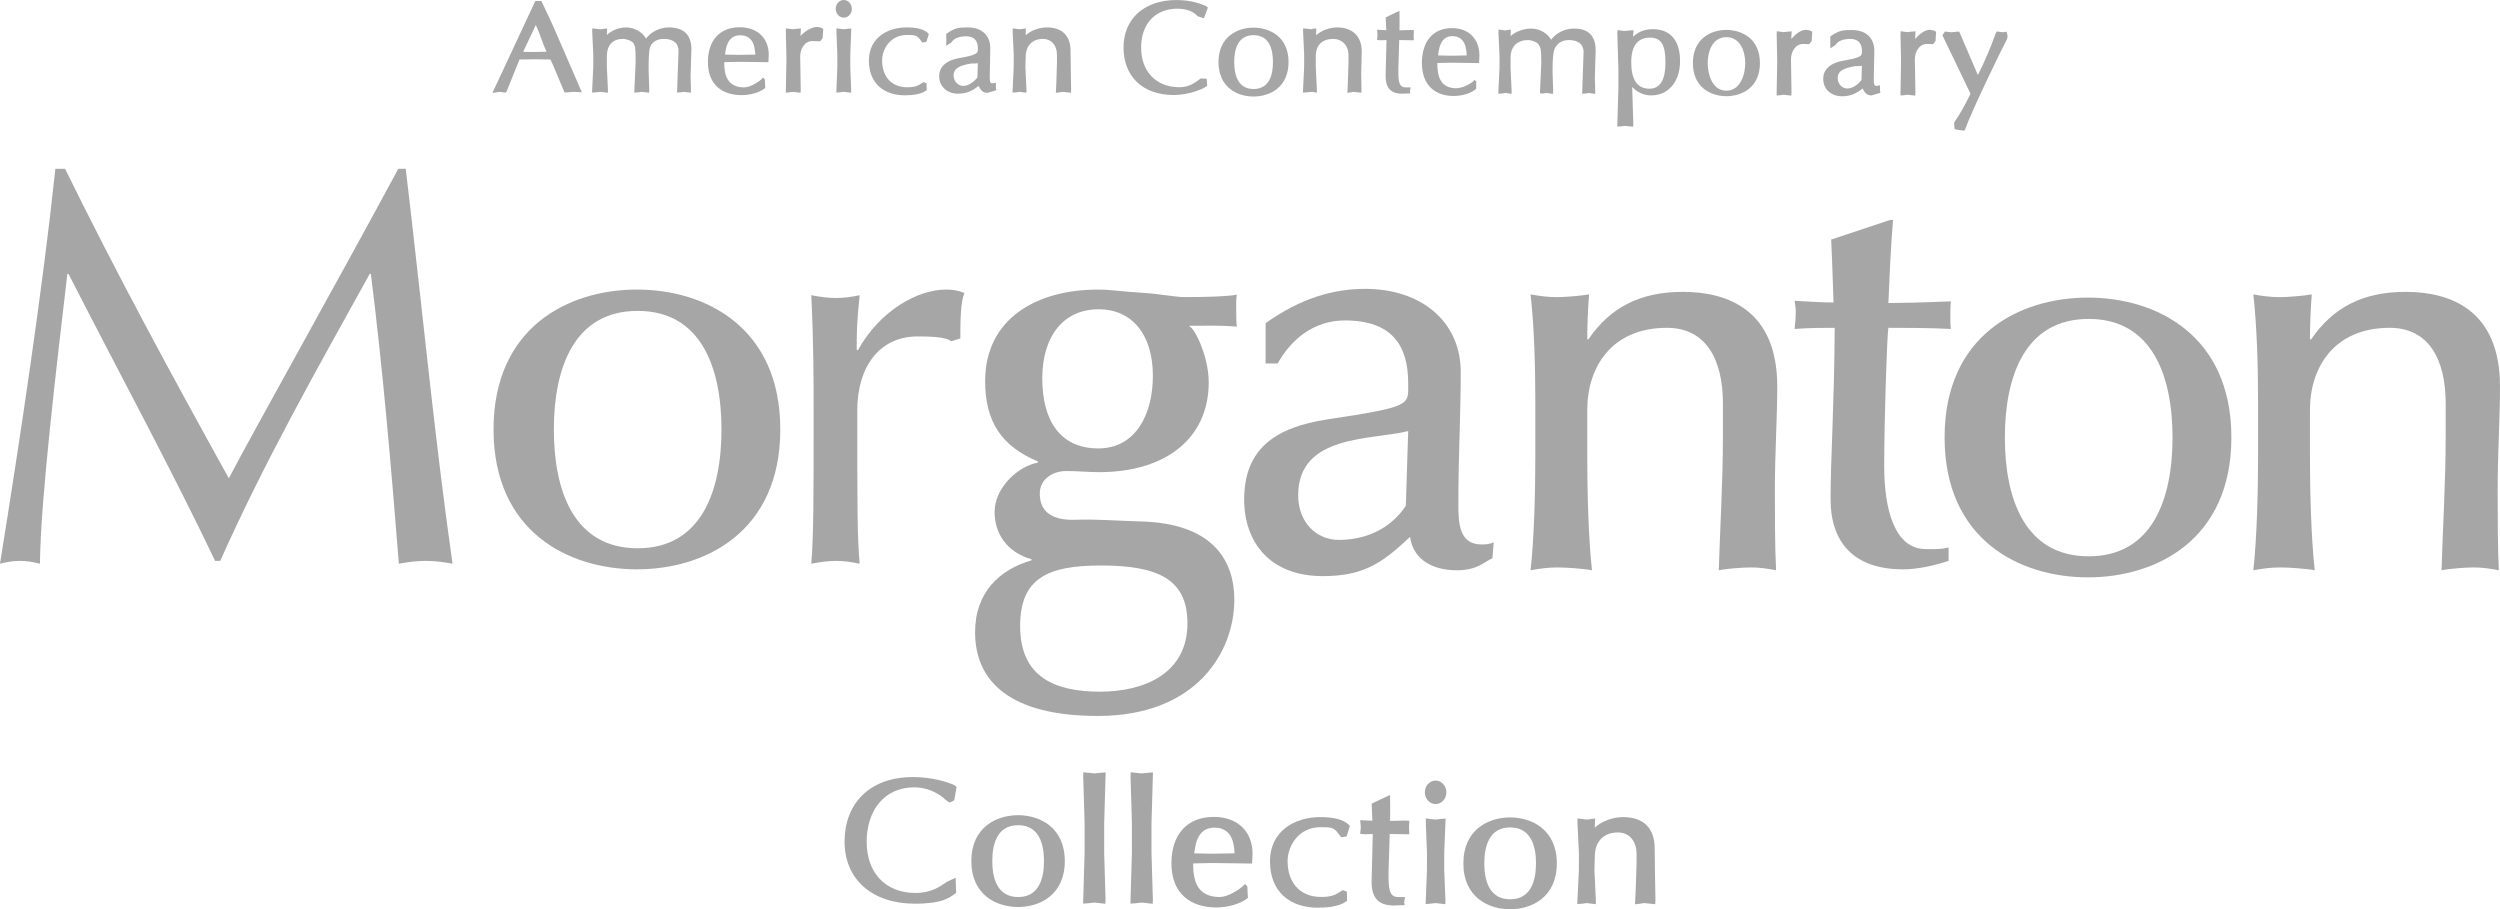 <?xml version="1.0" encoding="utf-8"?>
<!-- Generator: Adobe Illustrator 17.0.2, SVG Export Plug-In . SVG Version: 6.00 Build 0)  -->
<!DOCTYPE svg PUBLIC "-//W3C//DTD SVG 1.1//EN" "http://www.w3.org/Graphics/SVG/1.1/DTD/svg11.dtd">
<svg version="1.1" id="レイヤー_1" xmlns="http://www.w3.org/2000/svg" xmlns:xlink="http://www.w3.org/1999/xlink" x="0px"
	 y="0px" width="233.708px" height="85px" viewBox="0 0 233.708 85" enable-background="new 0 0 233.708 85" xml:space="preserve">
<g opacity="0.5">
	<g>
		<path fill="#4D4D4D" d="M6.083,15.78c4.854,9.872,9.868,19.113,15.309,28.935c2.133-4.096,10.616-19.22,15.84-28.935h0.696
			c1.6,13.442,2.666,24.89,4.375,36.918c-0.854-0.16-1.656-0.265-2.511-0.265c-0.851,0-1.651,0.105-2.505,0.265
			c-0.749-9.4-1.495-18.118-2.616-27.098h-0.105c-4.853,8.77-9.762,17.384-13.977,26.833h-0.478
			C15.95,43.716,11.041,34.685,6.403,25.6H6.298C5.281,34.265,3.79,46.761,3.735,52.698c-0.638-0.16-1.224-0.265-1.865-0.265
			S0.641,52.538,0,52.698C1.87,41.091,4.003,26.912,5.176,15.78H6.083z"/>
		<path fill="#4D4D4D" d="M51.776,40.158c0-5.726,1.869-11.094,7.835-11.094c5.963,0,7.835,5.367,7.835,11.094
			c0,5.729-1.873,11.096-7.835,11.096C53.645,51.254,51.776,45.887,51.776,40.158 M46.138,40.146
			c0,9.556,7.005,13.077,13.403,13.077c6.398,0,13.403-3.521,13.403-13.077c0-9.557-7.006-13.077-13.403-13.077
			C53.143,27.07,46.138,30.589,46.138,40.146z"/>
		<path fill="#4D4D4D" d="M187.422,40.911c0-5.729,1.869-11.096,7.835-11.096c5.965,0,7.837,5.367,7.837,11.096
			c0,5.724-1.872,11.094-7.837,11.094C189.291,52.005,187.422,46.635,187.422,40.911 M181.787,40.897
			c0,9.556,7.001,13.076,13.402,13.076c6.402,0,13.408-3.52,13.408-13.076c0-9.56-7.006-13.077-13.408-13.077
			C188.788,27.82,181.787,31.337,181.787,40.897z"/>
		<path fill="#4D4D4D" d="M88.9,31.909c-0.385-0.42-2.027-0.458-3.132-0.458c-3.531,0-5.626,2.814-5.626,6.91
			c0,9.136,0,11.922,0.223,14.338c-0.72-0.16-1.49-0.265-2.209-0.265c-0.768,0-1.487,0.105-2.315,0.265
			c0.22-2.575,0.22-6.671,0.22-12.551v-1.682c0-2.73,0-6.354-0.22-10.869c0.828,0.155,1.548,0.261,2.315,0.261
			c0.72,0,1.49-0.106,2.209-0.261c-0.278,2.52-0.278,3.778-0.278,5.093l0.11,0.052c2.097-3.783,5.665-5.671,8.201-5.671
			c0.663,0,1.047,0.052,1.764,0.316c-0.385,0.839-0.385,2.836-0.385,4.251L88.9,31.909z"/>
		<path fill="#4D4D4D" d="M107.774,35.127c0,3.565-1.576,6.792-5.097,6.792c-3.572,0-5.241-2.601-5.241-6.553
			c0-3.904,1.949-6.455,5.287-6.455C105.734,28.911,107.774,31.175,107.774,35.127 M92.094,35.629c0,3.836,1.572,6.097,4.935,7.513
			v0.105c-1.819,0.316-4.05,2.31-4.05,4.619c0,2.049,1.188,3.78,3.449,4.412v0.105c-2.926,0.841-5.274,2.941-5.274,6.721
			c0,4.672,3.376,7.826,11.477,7.826c9.265,0,12.758-6.027,12.758-10.86c0-3.729-2.061-7.168-8.794-7.325
			c-2.04-0.051-4.026-0.23-6.063-0.155c-1.951,0.069-3.33-0.591-3.33-2.43c0-1.365,1.178-2.128,2.502-2.128
			c1.047,0,2.042,0.106,3.035,0.106c6.231,0,10.257-3.152,10.257-8.402c0-2.625-1.545-5.461-1.85-5.181l0.11-0.106
			c1.372,0.027,2.266-0.074,4.361,0.084c-0.052-0.368-0.055-1.644-0.055-2.01c0-0.37,0.003-0.61,0.055-0.978
			c-0.718,0.158-2.731,0.229-4.882,0.229c-0.813,0-2.281-0.298-3.907-0.402c-1.986-0.105-2.819-0.301-4.198-0.301
			C96.891,27.07,92.094,29.801,92.094,35.629 M111.006,58.264c0,4.722-4.064,6.396-8.177,6.396c-4.213,0-7.464-1.359-7.464-6.136
			c0-4.461,2.563-5.66,7.54-5.66C108.29,52.865,111.006,54.169,111.006,58.264z"/>
		<path fill="#4D4D4D" d="M131.423,47.276c-1.27,1.941-3.46,3.196-6.272,3.196c-2.009,0-3.792-1.556-3.792-4.177
			c0-5.722,6.895-5.136,10.283-5.996L131.423,47.276 M118.315,33.979h1.124c1.268-2.259,3.367-4.022,6.286-4.022
			c4.419,0,5.917,2.353,5.917,5.87c0,2.047,0.442,2.171-7.557,3.378c-4.799,0.736-7.776,2.699-7.776,7.491
			c0,3.99,2.41,7.161,7.338,7.161c3.752,0,5.524-1.157,8.175-3.677c0.216,1.786,1.662,3.1,4.292,3.131
			c2.024,0.02,2.632-0.806,3.402-1.121l0.121-1.504c-0.385,0.21-0.824,0.21-1.157,0.21c-2.147,0-2.147-2.149-2.147-3.883
			c0-4.413,0.222-8.299,0.222-12.24c0-4.671-3.641-7.77-8.937-7.77c-2.927,0-5.997,0.847-9.304,3.209V33.979z"/>
		<path fill="#4D4D4D" d="M155.828,30.646c-5.13,0-7.445,3.62-7.445,7.692v4.467c0,3.146,0.108,7.512,0.441,10.507
			c-0.823-0.16-2.427-0.266-3.261-0.266c-0.823,0-1.651,0.106-2.48,0.266c0.336-2.995,0.443-7.362,0.443-10.507v-5.466
			c0-3.152-0.108-6.826-0.443-9.82c0.83,0.155,1.658,0.26,2.48,0.26c0.554,0,2.154-0.105,2.988-0.26
			c-0.112,1.418-0.168,2.783-0.168,4.201h0.108c2.039-2.994,4.853-4.436,8.825-4.436c4.081,0,8.827,1.6,8.827,8.846
			c0,2.996-0.222,6.143-0.222,9.715c0,2.311,0,5.205,0.113,7.467c-0.831-0.16-1.548-0.266-2.315-0.266
			c-0.775,0-2.269,0.106-3.041,0.266c0.115-3.835,0.385-8.359,0.385-12.401v-3.204C161.062,33.575,159.47,30.646,155.828,30.646z"/>
		<path fill="#4D4D4D" d="M223.393,30.646c-5.128,0-7.451,3.62-7.451,7.692v4.467c0,3.146,0.113,7.512,0.448,10.507
			c-0.827-0.16-2.429-0.266-3.261-0.266c-0.828,0-1.65,0.106-2.479,0.266c0.33-2.995,0.44-7.362,0.44-10.507v-5.466
			c0-3.152-0.11-6.826-0.44-9.82c0.83,0.155,1.652,0.26,2.479,0.26c0.552,0,2.156-0.105,2.984-0.26
			c-0.11,1.418-0.171,2.783-0.171,4.201h0.113c2.044-2.994,4.853-4.436,8.827-4.436c4.079,0,8.826,1.6,8.826,8.846
			c0,2.996-0.218,6.143-0.218,9.715c0,2.311,0,5.205,0.108,7.467c-0.832-0.16-1.547-0.266-2.315-0.266
			c-0.774,0-2.269,0.106-3.041,0.266c0.113-3.835,0.387-8.359,0.387-12.401v-3.204C228.629,33.575,227.032,30.646,223.393,30.646z"
			/>
		<path fill="#4D4D4D" d="M176.694,20.56h0.273c-0.219,2.625-0.327,5.198-0.435,7.77c0.767,0,3.307-0.053,5.844-0.158
			c-0.052,0.368-0.052,1.11-0.052,1.477c0,0.366,0,0.734,0.052,1.102c-1.927-0.106-4.523-0.106-5.844-0.106
			c-0.117,0.527-0.39,8.398-0.39,12.964c0,3.941,0.948,7.721,3.883,7.721c0.606,0,1.413,0.052,2.136-0.158v1.261
			c-1.268,0.42-2.867,0.791-4.249,0.791c-4.578,0-6.783-2.471-6.783-6.568c0-3.832,0.329-8.183,0.386-16.01
			c-1.104,0-2.319,0-3.751,0.106c0.06-0.421,0.112-1.162,0.112-1.583c0-0.366-0.052-0.681-0.112-1.049
			c1.656,0.105,2.866,0.157,3.641,0.157c-0.056-1.365-0.108-3.622-0.223-5.882L176.694,20.56z"/>
	</g>
	<g>
		<path fill="#4D4D4D" d="M51.66,2.33l-1.047-2.236h-0.163h-0.406l-4.015,8.6l0.645-0.108l0.616,0.074l0.103-0.193
			c0,0,1.067-2.648,1.17-2.905c0.115-0.003,1.389-0.02,1.389-0.02s1.309,0.018,1.506,0.02c0.083,0.181,0.253,0.553,0.253,0.553
			l1.059,2.52l0.215,0.004l0.638-0.053l0.772,0.038l-0.168-0.381L51.66,2.33 M49.9,4.859c0,0-0.839-0.013-0.991-0.015
			c0.203-0.426,0.904-1.934,1.18-2.511c0.282,0.575,0.788,2.075,0.996,2.5C50.675,4.84,49.9,4.859,49.9,4.859z"/>
		<path fill="#4D4D4D" d="M62.548,2.563c-0.876,0-1.683,0.41-2.156,1.041c-0.336-0.589-1.032-1.041-1.878-1.041
			c-0.673,0-1.327,0.284-1.779,0.705c0.009-0.155,0.024-0.614,0.024-0.614l-0.187,0.028l-0.465,0.053l-0.736-0.083L55.36,2.941
			l0.1,2.122v1.193l-0.115,2.397l0.314-0.016l0.446-0.051l0.72,0.08l0.007-0.289l-0.101-2.121V5.28c0-1.09,0.569-1.643,1.489-1.643
			c0.349,0,0.864,0.19,0.987,0.389c0.175,0.289,0.212,0.34,0.212,1.77l-0.125,2.863l0.314-0.023l0.349-0.051l0.728,0.084
			l0.007-0.346l-0.059-1.744c0-2.167,0.124-2.227,0.336-2.501c0.106-0.131,0.426-0.442,1.074-0.442c0.464,0,1.386,0.116,1.386,1.136
			l-0.137,3.878l0.314-0.014l0.311-0.051l0.665,0.08l0.013-0.282l-0.038-1.233l0.054-1.827l0.024-0.709
			C64.636,3.311,63.953,2.563,62.548,2.563z"/>
		<path fill="#4D4D4D" d="M147.153,2.67c-0.871,0-1.678,0.408-2.151,1.04c-0.34-0.585-1.034-1.04-1.882-1.04
			c-0.674,0-1.458,0.284-1.909,0.705c0.004-0.155,0.024-0.613,0.024-0.613l-0.19,0.027l-0.327,0.053l-0.635-0.083l-0.004,0.29
			l0.098,2.12v1.193l-0.114,2.399l0.313-0.018l0.343-0.054l0.582,0.083l0.01-0.289l-0.099-2.121V5.39
			c0-1.092,0.698-1.645,1.613-1.645c0.356,0,0.866,0.191,0.99,0.39c0.179,0.291,0.271,0.287,0.271,1.716l-0.126,2.863l0.258,0.032
			l0.352-0.054l0.616,0.087l0.008-0.346l-0.059-1.741c0-2.172,0.228-2.232,0.443-2.502c0.108-0.132,0.425-0.444,1.081-0.444
			c0.457,0,1.381,0.119,1.381,1.14l-0.137,3.875l0.313-0.016l0.314-0.051l0.587,0.085l0.012-0.284l-0.037-1.231l0.051-1.829
			l0.027-0.709C149.167,3.418,148.561,2.67,147.153,2.67z"/>
		<path fill="#4D4D4D" d="M69.154,2.547c-1.863,0-2.976,1.221-2.976,3.259c0,2.093,1.322,3.087,3.144,3.087
			c0.861,0,1.692-0.264,2.139-0.611l0.081-0.06l-0.045-0.808l-0.161-0.161c-0.389,0.43-1.246,0.925-1.797,0.915
			c-1.535-0.027-1.833-1.123-1.833-2.269c0,0,0.002-0.052,0.002-0.09c0.155-0.004,1.339-0.028,1.339-0.028L70.72,5.8l1.113,0.018
			l0.034-0.689C71.867,3.564,70.801,2.547,69.154,2.547 M69.059,5.13c0,0-1.191-0.025-1.285-0.027
			c0.077-0.481,0.174-1.804,1.405-1.804c1.242,0,1.389,1.066,1.43,1.802C70.5,5.104,69.059,5.13,69.059,5.13z"/>
		<path fill="#4D4D4D" d="M135.737,2.628c-1.762,0-2.812,1.221-2.812,3.259c0,2.093,1.252,3.086,2.97,3.086
			c0.816,0,1.602-0.264,2.025-0.608l0.074-0.063l0.016-0.671l-0.157-0.163c-0.367,0.429-1.233,0.79-1.753,0.781
			c-1.455-0.027-1.73-1.124-1.73-2.27c0,0,0-0.051,0-0.089c0.147-0.003,1.264-0.028,1.264-0.028l1.587,0.02l1.048,0.016l0.035-0.69
			C138.305,3.642,137.3,2.628,135.737,2.628 M135.648,5.208c0,0-1.124-0.022-1.215-0.027c0.074-0.479,0.163-1.802,1.33-1.802
			c1.175,0,1.316,1.063,1.349,1.802C137.013,5.184,135.648,5.208,135.648,5.208z"/>
		<path fill="#4D4D4D" d="M75.935,3.839l0.735,0.022l0.235-0.294l0.054-0.859l-0.162-0.109l-0.389-0.083
			c-0.517,0-1.144,0.378-1.579,0.85c0.014-0.202,0.043-0.708,0.043-0.708L74.55,2.684l-0.457,0.051l-0.616-0.083l-0.014,0.275
			l0.052,2.366v0.367L73.46,8.656l0.307-0.019l0.327-0.051l0.743,0.083l0.02-0.287L74.805,5.27
			C74.805,4.593,75.21,3.839,75.935,3.839z"/>
		<path fill="#4D4D4D" d="M168.558,4.108l0.573,0.022l0.235-0.29l0.05-0.863l-0.157-0.109l-0.389-0.083
			c-0.521,0-0.985,0.378-1.419,0.853c0.011-0.204,0.04-0.71,0.04-0.71l-0.321,0.025l-0.458,0.051l-0.61-0.085l-0.014,0.279
			l0.049,2.365V5.93l-0.056,2.995l0.306-0.018l0.325-0.053l0.748,0.084l0.015-0.286l-0.049-3.112
			C167.426,4.862,167.831,4.108,168.558,4.108z"/>
		<path fill="#4D4D4D" d="M180.13,4.108l0.583,0.022l0.226-0.29l0.054-0.863l-0.157-0.109l-0.389-0.083
			c-0.52,0-0.985,0.378-1.417,0.853c0.011-0.204,0.043-0.71,0.043-0.71l-0.327,0.025l-0.452,0.051l-0.617-0.085l-0.014,0.279
			l0.051,2.365V5.93l-0.054,2.995l0.305-0.018l0.33-0.053l0.745,0.084l0.019-0.286l-0.053-3.112
			C179.004,4.862,179.408,4.108,180.13,4.108z"/>
		<polygon fill="#4D4D4D" points="79.582,2.666 79.322,2.682 78.881,2.735 78.196,2.653 78.192,2.941 78.277,5.064 78.277,6.257 
			78.181,8.653 78.442,8.637 78.881,8.587 79.564,8.667 79.57,8.378 79.488,6.257 79.488,5.064 		"/>
		<path fill="#4D4D4D" d="M78.881,1.65c0.417,0,0.754-0.37,0.754-0.826C79.635,0.371,79.298,0,78.881,0
			c-0.417,0-0.757,0.371-0.757,0.823C78.124,1.28,78.464,1.65,78.881,1.65z"/>
		<path fill="#4D4D4D" d="M84.593,8.911c0.607,0,1.476-0.078,1.954-0.423l0.085-0.06l-0.012-0.645L86.33,7.68
			c-0.441,0.271-0.648,0.479-1.508,0.479c-1.567,0-2.359-1.086-2.359-2.509c0-1.023,0.729-2.382,2.319-2.382
			c0.739,0,0.837,0.043,1.088,0.251l0.353,0.461l0.378-0.062l0.231-0.732l-0.119-0.13c-0.409-0.337-1.045-0.493-1.967-0.493
			c-1.751,0-3.519,0.958-3.519,3.098C81.227,7.799,82.63,8.911,84.593,8.911z"/>
		<path fill="#4D4D4D" d="M93.144,8.434l-0.044-0.179V7.734L92.915,7.77L92.77,7.787c-0.186,0-0.246-0.087-0.246-0.613l0.05-2.673
			c0-1.142-0.735-1.938-2.105-1.938c-0.806,0-1.162,0.029-1.905,0.529l-0.103,0.072v1.118l0.483-0.322
			c0.24-0.403,0.766-0.567,1.373-0.567c0.953,0,1.15,0.667,1.088,1.332c-0.023,0.262-0.202,0.443-1.735,0.705
			c-1.415,0.244-1.874,0.983-1.874,1.675c0,1.031,0.792,1.654,1.752,1.654c0.851,0,1.393-0.296,1.93-0.73
			c0.179,0.349,0.359,0.649,0.835,0.649L93.144,8.434 M91.371,7.239c-0.235,0.314-0.76,0.794-1.337,0.794
			c-0.427,0-0.888-0.401-0.888-0.989c0-0.705,0.661-0.941,1.675-1.109c0,0,0.378,0.016,0.591-0.029
			C91.398,6.297,91.376,7.109,91.371,7.239z"/>
		<path fill="#4D4D4D" d="M175.79,8.678l-0.043-0.181V7.976l-0.186,0.035l-0.147,0.018c-0.186,0-0.248-0.09-0.248-0.611l0.051-2.674
			c0-1.142-0.732-1.939-2.105-1.939c-0.802,0-1.162,0.029-1.903,0.529l-0.105,0.072v1.118l0.487-0.324
			c0.235-0.401,0.764-0.561,1.368-0.561c0.956,0,1.152,0.665,1.094,1.329c-0.025,0.265-0.203,0.443-1.739,0.708
			c-1.412,0.242-1.875,0.98-1.875,1.674c0,1.032,0.792,1.65,1.756,1.65c0.849,0,1.39-0.295,1.926-0.728
			c0.179,0.349,0.36,0.649,0.837,0.649L175.79,8.678 M174.017,7.481c-0.232,0.311-0.759,0.794-1.336,0.794
			c-0.43,0-0.887-0.398-0.887-0.989c0-0.705,0.661-0.938,1.672-1.109c0,0,0.377,0.016,0.589-0.027
			C174.044,6.536,174.017,7.351,174.017,7.481z"/>
		<path fill="#4D4D4D" d="M98.758,7.51l-0.052,1.166l0.316-0.038l0.32-0.051l0.777,0.083l0.012-0.278l-0.024-1.47l-0.029-2.176
			c0-1.399-0.779-2.183-2.223-2.183c-0.728,0-1.483,0.293-1.977,0.739c0.007-0.177,0.027-0.649,0.027-0.649l-0.13,0.029L95.31,2.735
			l-0.638-0.083l-0.006,0.289l0.098,2.122v1.193l-0.112,2.397l0.314-0.016l0.345-0.051l0.641,0.08l0.004-0.289l-0.099-2.121
			l0.028-0.907c0-1.106,0.638-1.712,1.627-1.712c0.726,0,1.296,0.548,1.296,1.506v0.701L98.758,7.51z"/>
		<path fill="#4D4D4D" d="M109.739,8.882c1.269,0,2.623-0.501,3.027-0.794l0.084-0.059l-0.044-0.669l-0.561-0.025
			c-0.464,0.315-1.014,0.862-2.14,0.819c-2.097-0.08-3.429-1.522-3.429-3.711c0-2.191,1.298-3.631,3.389-3.631
			c1.204,0,1.687,0.489,1.909,0.712l0.566,0.188l0.103-0.267l0.277-0.745l-0.179-0.139c-0.486-0.206-1.404-0.558-2.757-0.558
			c-3.069,0-4.953,1.795-4.953,4.439C105.03,7.085,106.75,8.882,109.739,8.882z"/>
		<path fill="#4D4D4D" d="M117.183,9.023c1.507,0,3.275-0.844,3.275-3.219c0-2.375-1.769-3.219-3.275-3.219
			c-1.508,0-3.274,0.844-3.274,3.219C113.909,8.179,115.675,9.023,117.183,9.023 M117.189,3.286c1.5,0,1.812,1.37,1.812,2.518
			c0,1.148-0.313,2.516-1.812,2.516c-1.496,0-1.81-1.368-1.81-2.516C115.379,4.656,115.693,3.286,117.189,3.286z"/>
		<path fill="#4D4D4D" d="M127.276,8.391l-0.027-1.47l0.05-2.122c0-1.398-0.857-2.236-2.301-2.236c-0.728,0-1.477,0.293-1.97,0.736
			c0.012-0.174,0.029-0.642,0.029-0.642l-0.311,0.025l-0.101,0.053l-0.825-0.083l-0.003,0.289l0.099,2.122v1.193l-0.114,2.397
			l0.313-0.016l0.53-0.051l0.455,0.08l0.007-0.289l-0.103-2.121V5.28c0-1.121,0.644-1.643,1.652-1.643
			c0.727,0,1.405,0.548,1.405,1.506v0.701l-0.05,1.6l-0.054,1.231l0.316-0.038l0.212-0.051l0.777,0.083L127.276,8.391z"/>
		<path fill="#4D4D4D" d="M128.776,3.261l-0.043,0.473l0.293,0.029c0,0,0.34-0.009,0.591-0.016
			c-0.012,0.394-0.087,3.338-0.087,3.338c0,1.063,0.402,1.675,1.564,1.675l0.752-0.028l-0.037-0.19l0.063-0.374h-0.481
			c-0.679,0-0.669-0.696-0.669-1.747c0,0,0.067-2.33,0.08-2.676c0.322,0.005,1.365,0.023,1.365,0.023l-0.004-0.275l-0.009-0.209
			l0.025-0.463l-0.275-0.016c0,0-0.734,0.02-1.079,0.028c0.025-0.368,0-1.82,0-1.82l-0.32,0.146l-0.962,0.466
			c0,0,0.047,1.189,0.047,1.193c-0.247-0.012-0.858-0.036-0.858-0.036L128.776,3.261z"/>
		<path fill="#4D4D4D" d="M154.524,2.725c-0.9,0-1.478,0.34-1.867,0.716c0.011-0.139,0.056-0.616,0.056-0.616l-0.322,0.018
			l-0.529,0.054l-0.654-0.083L151.191,3.1l0.102,3.32v1.858l-0.107,3.557l0.308-0.016l0.366-0.053l0.816,0.08l0.012-0.284
			l-0.104-3.283c0,0,0-0.1,0-0.146c0.457,0.468,1.023,0.786,1.786,0.786c1.498,0,2.688-1.169,2.688-3.224
			C157.059,3.577,155.947,2.725,154.524,2.725 M154.199,8.294c-1.137,0-1.707-0.833-1.707-2.474c0-0.938,0.226-2.305,1.748-2.305
			c1.03,0,1.448,0.667,1.448,2.22C155.688,6.339,155.719,8.294,154.199,8.294z"/>
		<path fill="#4D4D4D" d="M161.388,2.798c-1.444,0-3.131,0.81-3.131,3.098c0,2.286,1.688,3.096,3.131,3.096
			c1.444,0,3.136-0.81,3.136-3.096C164.524,3.608,162.832,2.798,161.388,2.798 M161.388,8.477c-1.333,0-1.748-1.555-1.748-2.581
			c0-1.028,0.415-2.422,1.748-2.422c1.33,0,1.763,1.394,1.763,2.422C163.152,6.921,162.718,8.477,161.388,8.477z"/>
		<path fill="#4D4D4D" d="M181.581,3.29l0.003,0.009c0,0,2.535,5.269,2.625,5.46c-0.482,1.009-0.915,1.8-1.531,2.701l0.038,0.607
			l0.34,0.074l0.582,0.078l0.094-0.186c0.526-1.531,3.411-7.506,3.902-8.396l0.045-0.28l-0.092-0.392l-0.361,0.051l-0.566-0.078
			l-0.097,0.184c-0.494,1.392-1.086,2.757-1.663,3.894c-0.031-0.078-1.744-4.062-1.744-4.062l-0.214,0.009l-0.537,0.053
			l-0.578-0.067L181.581,3.29z"/>
	</g>
	<g>
		<path fill="#4D4D4D" d="M113.474,76.366c-2.484,0-3.966,1.627-3.966,4.347c0,2.793,1.765,4.118,4.191,4.118
			c1.145,0,2.257-0.354,2.855-0.816l0.105-0.078l-0.057-1.079l-0.215-0.216c-0.522,0.572-1.669,1.231-2.404,1.217
			c-2.046-0.033-2.44-1.496-2.44-3.024c0,0,0.004-0.069,0.004-0.12c0.203-0.007,1.784-0.036,1.784-0.036l2.235,0.028l1.478,0.021
			l0.05-0.921C117.094,77.72,115.672,76.366,113.474,76.366 M113.346,79.807c0,0-1.583-0.028-1.709-0.033
			c0.1-0.641,0.229-2.403,1.874-2.403c1.65,0,1.85,1.418,1.903,2.4C115.272,79.777,113.346,79.807,113.346,79.807z"/>
		<polygon fill="#4D4D4D" points="135.139,76.523 134.792,76.546 134.201,76.618 133.293,76.507 133.288,76.893 133.398,79.721 
			133.398,81.313 133.271,84.512 133.619,84.488 134.201,84.422 135.117,84.529 135.122,84.142 135.011,81.313 135.011,79.721 		"/>
		<path fill="#4D4D4D" d="M134.201,75.169c0.56,0,1.011-0.495,1.011-1.1c0-0.605-0.451-1.1-1.011-1.1
			c-0.552,0-1.004,0.495-1.004,1.1C133.198,74.674,133.65,75.169,134.201,75.169z"/>
		<path fill="#4D4D4D" d="M123.205,84.854c0.811,0,1.969-0.103,2.611-0.564l0.113-0.079l-0.017-0.861l-0.389-0.139
			c-0.584,0.361-0.869,0.64-2.011,0.64c-2.085,0-3.144-1.449-3.144-3.349c0-1.363,0.977-3.176,3.094-3.176
			c0.983,0,1.113,0.056,1.445,0.338l0.476,0.609l0.502-0.081l0.306-0.978l-0.158-0.17c-0.545-0.452-1.389-0.66-2.625-0.66
			c-2.336,0-4.686,1.279-4.686,4.133C118.723,83.37,120.59,84.854,123.205,84.854z"/>
		<path fill="#4D4D4D" d="M152.917,82.984l-0.069,1.555l0.421-0.051l0.433-0.067l1.033,0.107l0.021-0.369l-0.034-1.958l-0.038-2.905
			c0-1.867-1.042-2.912-2.96-2.912c-0.973,0-1.985,0.392-2.642,0.985c0.012-0.235,0.036-0.863,0.036-0.863l-0.178,0.038
			l-0.616,0.072l-0.848-0.11l-0.012,0.386l0.136,2.829v1.592l-0.152,3.196l0.418-0.021l0.458-0.067l0.854,0.107l0.004-0.387
			l-0.131-2.828l0.036-1.21c0-1.476,0.848-2.283,2.176-2.283c0.967,0,1.727,0.728,1.727,2.008v0.935L152.917,82.984z"/>
		<path fill="#4D4D4D" d="M141.166,85c2.018,0,4.371-1.121,4.371-4.292c0-3.165-2.352-4.294-4.371-4.294
			c-2.013,0-4.365,1.129-4.365,4.294C136.801,83.879,139.153,85,141.166,85 M141.171,77.351c1.998,0,2.419,1.825,2.419,3.357
			c0,1.532-0.421,3.36-2.419,3.36c-1.992,0-2.413-1.827-2.413-3.36C138.759,79.176,139.18,77.351,141.171,77.351z"/>
		<path fill="#4D4D4D" d="M95.173,84.79c2.016,0,4.368-1.121,4.368-4.292c0-3.165-2.352-4.292-4.368-4.292
			c-2.014,0-4.369,1.126-4.369,4.292C90.804,83.668,93.159,84.79,95.173,84.79 M95.18,77.141c1.998,0,2.415,1.825,2.415,3.357
			c0,1.532-0.417,3.36-2.415,3.36c-1.997,0-2.417-1.827-2.417-3.36C92.762,78.965,93.183,77.141,95.18,77.141z"/>
		<path fill="#4D4D4D" d="M127.215,77.316l-0.062,0.631l0.39,0.039c0,0,0.458-0.008,0.788-0.02c-0.009,0.526-0.109,4.45-0.109,4.45
			c0,1.418,0.536,2.233,2.085,2.233l1.001-0.034l-0.045-0.254l0.084-0.502h-0.649c-0.899,0-0.894-0.927-0.894-2.331
			c0,0,0.095-3.103,0.109-3.567c0.434,0.006,1.826,0.031,1.826,0.031l-0.004-0.366l-0.017-0.28l0.031-0.615l-0.368-0.024
			c0,0-0.978,0.027-1.435,0.036c0.031-0.489,0-2.422,0-2.422l-0.433,0.191l-1.285,0.616l0.066,1.595
			c-0.328-0.014-1.143-0.048-1.143-0.048L127.215,77.316z"/>
		<path fill="#4D4D4D" d="M85.458,73.605c1.6,0,2.633,0.868,2.932,1.164l0.387,0.259l0.431-0.215l0.215-1.25l-0.235-0.187
			c-0.657-0.272-2.025-0.734-3.838-0.734c-4.093,0-6.398,2.515-6.398,6.037c0,3.524,2.58,5.801,6.57,5.801
			c2.639,0,3.247-0.574,3.753-0.935l0.108-0.079l-0.048-1.415l-0.82,0.387c-0.61,0.421-1.428,1.038-2.929,1.038
			c-2.79,0-4.567-1.865-4.567-4.785C81.02,75.769,82.665,73.605,85.458,73.605z"/>
		<polygon fill="#4D4D4D" points="103.361,72.209 102.971,72.233 102.307,72.302 101.276,72.194 101.262,72.575 101.391,76.955 
			101.391,79.723 101.252,84.47 101.64,84.448 102.307,84.374 103.335,84.488 103.349,84.105 103.222,79.723 103.222,76.955 		"/>
		<polygon fill="#4D4D4D" points="107.782,72.209 107.397,72.233 106.73,72.302 105.7,72.194 105.687,72.575 105.814,76.955 
			105.814,79.723 105.676,84.47 106.063,84.448 106.73,84.374 107.758,84.488 107.775,84.105 107.645,79.723 107.645,76.955 		"/>
	</g>
</g>
</svg>
